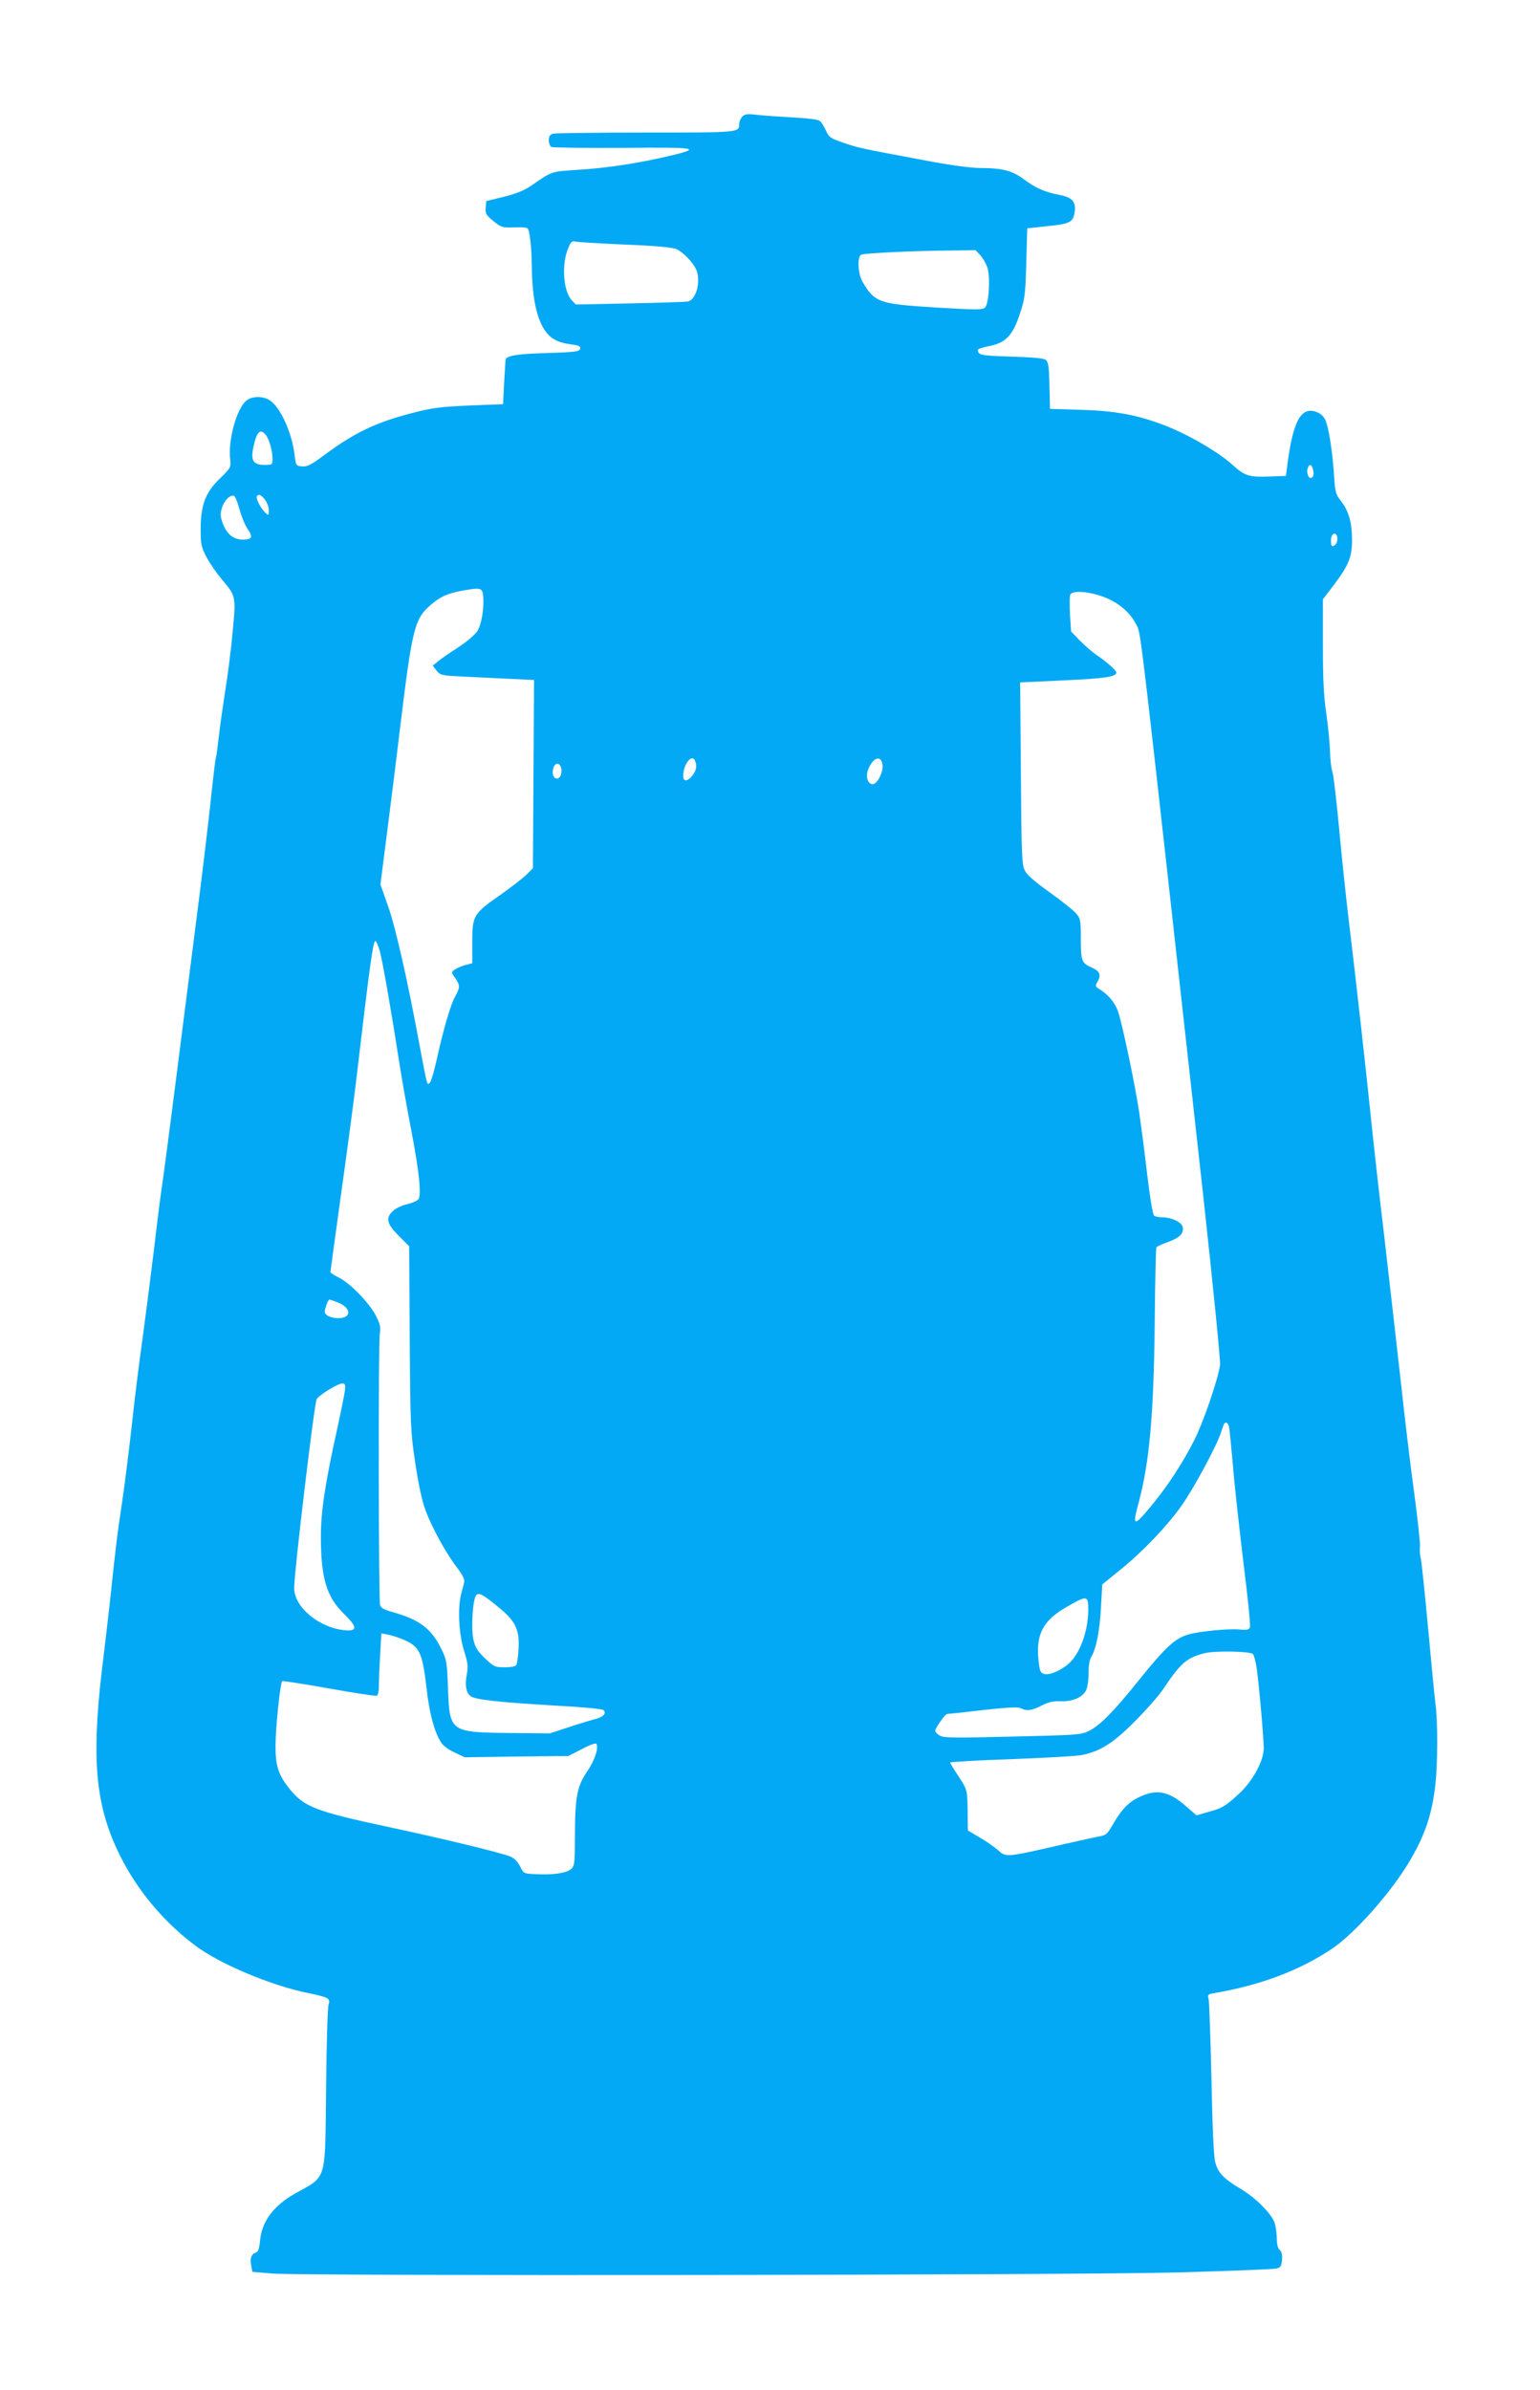 <?xml version="1.0" standalone="no"?>
<!DOCTYPE svg PUBLIC "-//W3C//DTD SVG 20010904//EN"
 "http://www.w3.org/TR/2001/REC-SVG-20010904/DTD/svg10.dtd">
<svg version="1.0" xmlns="http://www.w3.org/2000/svg"
 width="825pt" height="1280pt" viewBox="0 0 825 1280"
 preserveAspectRatio="xMidYMid meet">
<g transform="translate(0,1280) scale(0.1,-0.1)"
fill="#03a9f4" stroke="none">
<path d="M3977 12176 c-9 -10 -17 -27 -17 -40 0 -46 3 -46 -499 -46 -262 0
-486 -3 -498 -6 -17 -5 -23 -14 -23 -35 0 -15 6 -31 13 -36 6 -4 179 -6 382
-5 405 4 430 -1 248 -44 -163 -38 -330 -64 -480 -73 -153 -10 -144 -7 -255
-84 -40 -27 -80 -44 -149 -61 l-94 -23 -3 -35 c-3 -32 2 -40 41 -72 42 -34 48
-36 110 -34 36 2 69 0 73 -5 12 -12 22 -103 23 -204 2 -184 31 -305 88 -365
30 -31 61 -44 126 -53 38 -5 48 -10 45 -23 -3 -15 -25 -18 -178 -23 -151 -4
-209 -13 -221 -32 -1 -1 -4 -56 -8 -122 l-6 -120 -158 -6 c-189 -8 -223 -13
-347 -46 -183 -49 -293 -102 -452 -220 -72 -53 -93 -64 -120 -61 -32 3 -33 4
-40 63 -15 120 -76 254 -133 291 -39 25 -99 23 -129 -5 -51 -48 -94 -209 -83
-310 5 -44 4 -46 -52 -101 -80 -76 -105 -142 -106 -270 0 -88 3 -100 32 -155
17 -33 54 -86 82 -119 75 -89 76 -90 57 -283 -8 -93 -27 -238 -41 -323 -13
-85 -29 -197 -34 -247 -6 -51 -12 -96 -14 -100 -3 -5 -12 -82 -22 -173 -9 -91
-36 -322 -60 -515 -107 -843 -187 -1470 -205 -1592 -11 -73 -31 -233 -45 -355
-15 -123 -42 -333 -60 -468 -19 -135 -46 -348 -59 -475 -14 -126 -37 -309 -51
-405 -29 -193 -34 -236 -64 -520 -12 -107 -28 -247 -36 -310 -63 -496 -50
-743 51 -988 90 -217 244 -415 438 -561 131 -99 408 -216 608 -256 110 -23
119 -28 108 -63 -5 -15 -11 -215 -13 -444 -6 -513 7 -469 -167 -567 -116 -66
-178 -150 -187 -253 -4 -43 -10 -59 -23 -63 -24 -8 -32 -31 -24 -70 l6 -33
106 -9 c185 -14 4299 -9 4861 6 272 8 506 17 520 21 22 5 26 13 29 47 2 27 -2
44 -13 53 -9 8 -15 29 -15 59 0 25 -5 62 -10 81 -14 49 -101 138 -186 188 -89
53 -119 85 -134 142 -8 28 -15 192 -20 445 -5 220 -12 412 -15 427 -7 25 -4
27 31 33 248 43 453 120 626 235 127 84 329 313 428 486 78 136 112 241 130
399 12 111 13 336 0 430 -5 39 -23 223 -40 410 -17 187 -35 354 -39 370 -5 17
-6 44 -4 60 2 17 -12 147 -31 290 -20 143 -51 404 -70 580 -20 176 -60 532
-90 790 -31 259 -62 542 -71 630 -20 201 -86 794 -120 1070 -14 116 -37 334
-51 485 -14 151 -30 289 -36 305 -6 17 -12 66 -13 110 -1 44 -10 136 -20 205
-14 94 -18 184 -18 367 l0 243 58 76 c82 109 99 152 98 249 -1 90 -19 152 -62
205 -25 32 -29 45 -35 144 -9 124 -28 248 -46 287 -7 15 -23 32 -37 38 -91 42
-136 -36 -168 -291 l-6 -47 -82 -3 c-115 -5 -138 2 -204 62 -78 70 -234 161
-360 210 -146 57 -267 80 -458 85 l-160 5 -3 124 c-2 100 -6 127 -19 138 -11
9 -64 14 -186 18 -165 5 -179 8 -178 37 0 4 28 13 63 20 86 17 124 57 162 173
26 78 29 100 34 271 l5 186 102 11 c124 12 142 21 151 69 11 60 -10 86 -81 99
-78 15 -128 37 -192 85 -60 45 -115 59 -233 59 -48 0 -160 15 -296 41 -341 64
-354 66 -435 94 -70 24 -78 29 -94 65 -10 22 -25 46 -33 52 -9 8 -67 15 -146
19 -72 4 -158 10 -192 14 -50 6 -63 4 -77 -9z m-629 -686 c160 -6 254 -15 275
-24 36 -15 93 -75 108 -113 24 -63 -2 -159 -46 -168 -11 -2 -151 -7 -310 -10
l-290 -6 -22 23 c-46 49 -56 195 -18 281 13 33 20 38 39 33 12 -3 131 -10 264
-16z m1904 -57 c14 -16 31 -46 38 -67 16 -51 8 -193 -13 -213 -13 -13 -45 -13
-265 0 -303 19 -325 26 -391 137 -25 42 -30 137 -7 146 21 8 284 21 462 22
l150 2 26 -27z m-3830 -960 c19 -22 38 -86 38 -130 0 -32 -1 -33 -45 -33 -60
0 -74 26 -56 102 17 76 35 93 63 61z m5612 -188 c7 -27 1 -45 -14 -45 -12 0
-21 31 -15 51 9 27 22 23 29 -6z m-5751 -213 c10 -37 29 -84 43 -104 31 -44
25 -58 -25 -58 -50 0 -85 28 -107 85 -14 38 -15 52 -5 85 12 40 44 72 65 64 6
-2 19 -35 29 -72z m136 52 c12 -15 21 -40 21 -57 0 -29 -1 -29 -19 -13 -23 21
-52 77 -45 88 9 14 22 9 43 -18z m5744 -196 c6 -20 -3 -46 -19 -52 -10 -4 -14
4 -14 29 0 35 23 50 33 23z m-4575 -318 c7 -66 -9 -158 -32 -192 -12 -18 -57
-56 -101 -85 -44 -28 -93 -62 -108 -75 l-29 -23 21 -27 c20 -25 26 -26 146
-32 69 -3 181 -9 250 -12 l126 -6 -3 -504 -3 -504 -36 -36 c-20 -19 -83 -68
-140 -108 -143 -100 -149 -110 -149 -252 l0 -113 -38 -10 c-21 -6 -46 -17 -56
-24 -19 -14 -19 -15 2 -45 27 -37 27 -52 2 -96 -24 -39 -66 -183 -100 -339
-13 -59 -29 -115 -36 -124 -11 -15 -13 -13 -22 22 -5 22 -21 103 -35 180 -61
333 -127 625 -167 739 l-42 119 36 281 c20 155 52 412 71 571 63 517 76 570
160 643 51 45 90 63 169 78 101 18 110 16 114 -26z m3324 -7 c80 -30 142 -82
176 -150 25 -48 10 80 358 -3058 54 -495 93 -885 90 -907 -13 -82 -90 -307
-138 -401 -60 -120 -147 -253 -236 -359 -89 -107 -97 -104 -62 24 58 216 81
475 86 966 2 217 6 397 9 401 2 5 31 18 65 30 63 23 85 48 75 82 -8 25 -61 49
-107 49 -18 0 -38 4 -45 8 -7 5 -22 94 -38 227 -14 121 -33 265 -41 320 -22
151 -94 493 -116 552 -18 48 -54 89 -104 119 -16 10 -17 15 -6 33 23 39 15 60
-32 80 -52 23 -56 33 -56 163 0 92 -2 99 -27 128 -16 17 -80 68 -143 113 -82
59 -120 92 -131 117 -15 31 -17 95 -20 520 l-4 485 235 11 c219 10 280 19 280
42 0 12 -48 54 -100 90 -25 16 -67 53 -94 80 l-48 50 -6 90 c-2 50 -2 98 1
106 10 25 95 20 179 -11z m-2188 -879 c11 -28 6 -51 -15 -78 -26 -33 -49 -34
-49 -2 0 63 48 123 64 80z m1004 -24 c3 -39 -29 -100 -53 -100 -25 0 -38 37
-26 73 25 71 74 88 79 27z m-1723 -10 c9 -27 -3 -60 -21 -60 -19 0 -28 24 -20
55 8 30 32 33 41 5z m-971 -982 c15 -51 63 -328 106 -605 11 -72 38 -225 60
-340 46 -237 59 -365 41 -387 -7 -8 -34 -20 -61 -26 -27 -6 -60 -22 -74 -35
-42 -38 -34 -70 30 -134 l56 -56 3 -495 c3 -474 5 -502 30 -668 16 -111 36
-200 54 -250 36 -96 109 -229 168 -306 31 -41 43 -65 40 -80 -3 -11 -10 -39
-16 -61 -20 -76 -13 -216 14 -303 21 -67 24 -87 16 -128 -11 -58 -5 -97 18
-117 21 -20 151 -34 455 -52 137 -7 253 -18 259 -24 18 -18 -1 -38 -50 -50
-26 -7 -91 -26 -143 -44 l-95 -31 -213 2 c-321 4 -323 5 -332 238 -5 143 -7
154 -37 215 -53 107 -117 155 -261 195 -45 13 -62 22 -66 38 -8 33 -10 1417
-1 1457 5 29 1 47 -20 90 -35 69 -137 174 -197 205 -27 13 -48 27 -48 30 0 4
25 185 55 403 31 218 67 491 81 606 77 655 93 765 105 765 4 0 15 -24 23 -52z
m-224 -1884 c73 -29 75 -84 3 -84 -41 0 -73 15 -73 35 0 17 18 65 25 65 2 0
23 -7 45 -16z m38 -471 c-3 -21 -21 -112 -41 -203 -66 -299 -88 -444 -88 -580
0 -221 30 -322 123 -413 70 -68 74 -93 13 -89 -140 9 -280 123 -279 227 0 85
106 974 120 1010 8 20 113 85 137 85 16 0 18 -6 15 -37z m4736 -195 c3 -13 12
-106 21 -208 8 -102 34 -334 56 -517 23 -183 39 -339 35 -349 -5 -12 -16 -15
-49 -12 -61 7 -223 -9 -283 -27 -69 -20 -122 -69 -258 -238 -140 -175 -214
-249 -273 -278 -43 -21 -64 -22 -411 -30 -319 -8 -369 -7 -389 6 -13 9 -23 19
-23 24 0 15 53 91 64 91 5 0 92 9 192 21 134 15 188 17 203 10 30 -17 57 -13
111 14 37 19 63 25 102 23 67 -2 122 23 138 63 7 17 12 57 12 91 -1 36 5 69
13 82 26 40 47 141 53 266 l7 124 95 77 c117 94 248 230 327 341 64 88 192
326 213 393 7 22 15 43 17 48 8 14 23 7 27 -15z m-3903 -975 c81 -67 103 -116
97 -213 -2 -42 -8 -82 -12 -88 -4 -7 -30 -12 -62 -12 -53 0 -58 3 -106 48 -40
39 -52 58 -62 101 -13 60 -4 214 15 237 14 17 41 2 130 -73z m3149 -5 c0 -105
-39 -220 -93 -277 -39 -41 -110 -75 -142 -67 -20 5 -25 15 -30 61 -19 147 20
224 147 297 112 65 118 64 118 -14z m-3668 -160 c86 -37 101 -69 123 -259 14
-130 41 -232 75 -287 13 -22 40 -42 75 -58 l55 -26 278 4 277 3 72 37 c41 22
75 34 78 28 13 -22 -9 -89 -51 -150 -53 -79 -64 -136 -64 -352 0 -132 -2 -150
-19 -167 -23 -23 -96 -34 -191 -29 -64 3 -65 3 -84 42 -12 24 -30 43 -51 52
-50 21 -365 97 -655 159 -384 82 -449 107 -524 198 -65 79 -81 129 -80 242 1
97 25 330 36 341 3 2 115 -15 249 -39 134 -24 250 -42 257 -39 8 3 12 25 12
62 0 31 3 105 7 164 l6 108 36 -7 c20 -4 57 -16 83 -27z m4550 -77 c5 -4 12
-31 18 -61 11 -62 40 -383 40 -445 0 -64 -57 -170 -126 -236 -76 -71 -96 -84
-172 -104 l-62 -18 -60 52 c-88 77 -154 90 -245 47 -57 -26 -98 -68 -144 -149
-28 -49 -37 -57 -69 -62 -20 -4 -104 -22 -187 -41 -322 -74 -314 -73 -360 -32
-21 18 -65 48 -99 68 l-61 36 -1 84 c-1 132 -1 133 -49 206 -25 37 -45 71 -45
74 0 3 147 12 328 18 180 7 350 16 377 22 101 20 172 66 288 184 60 60 127
137 149 170 96 143 127 169 228 193 56 12 237 9 252 -6z"/>
</g>
</svg>
